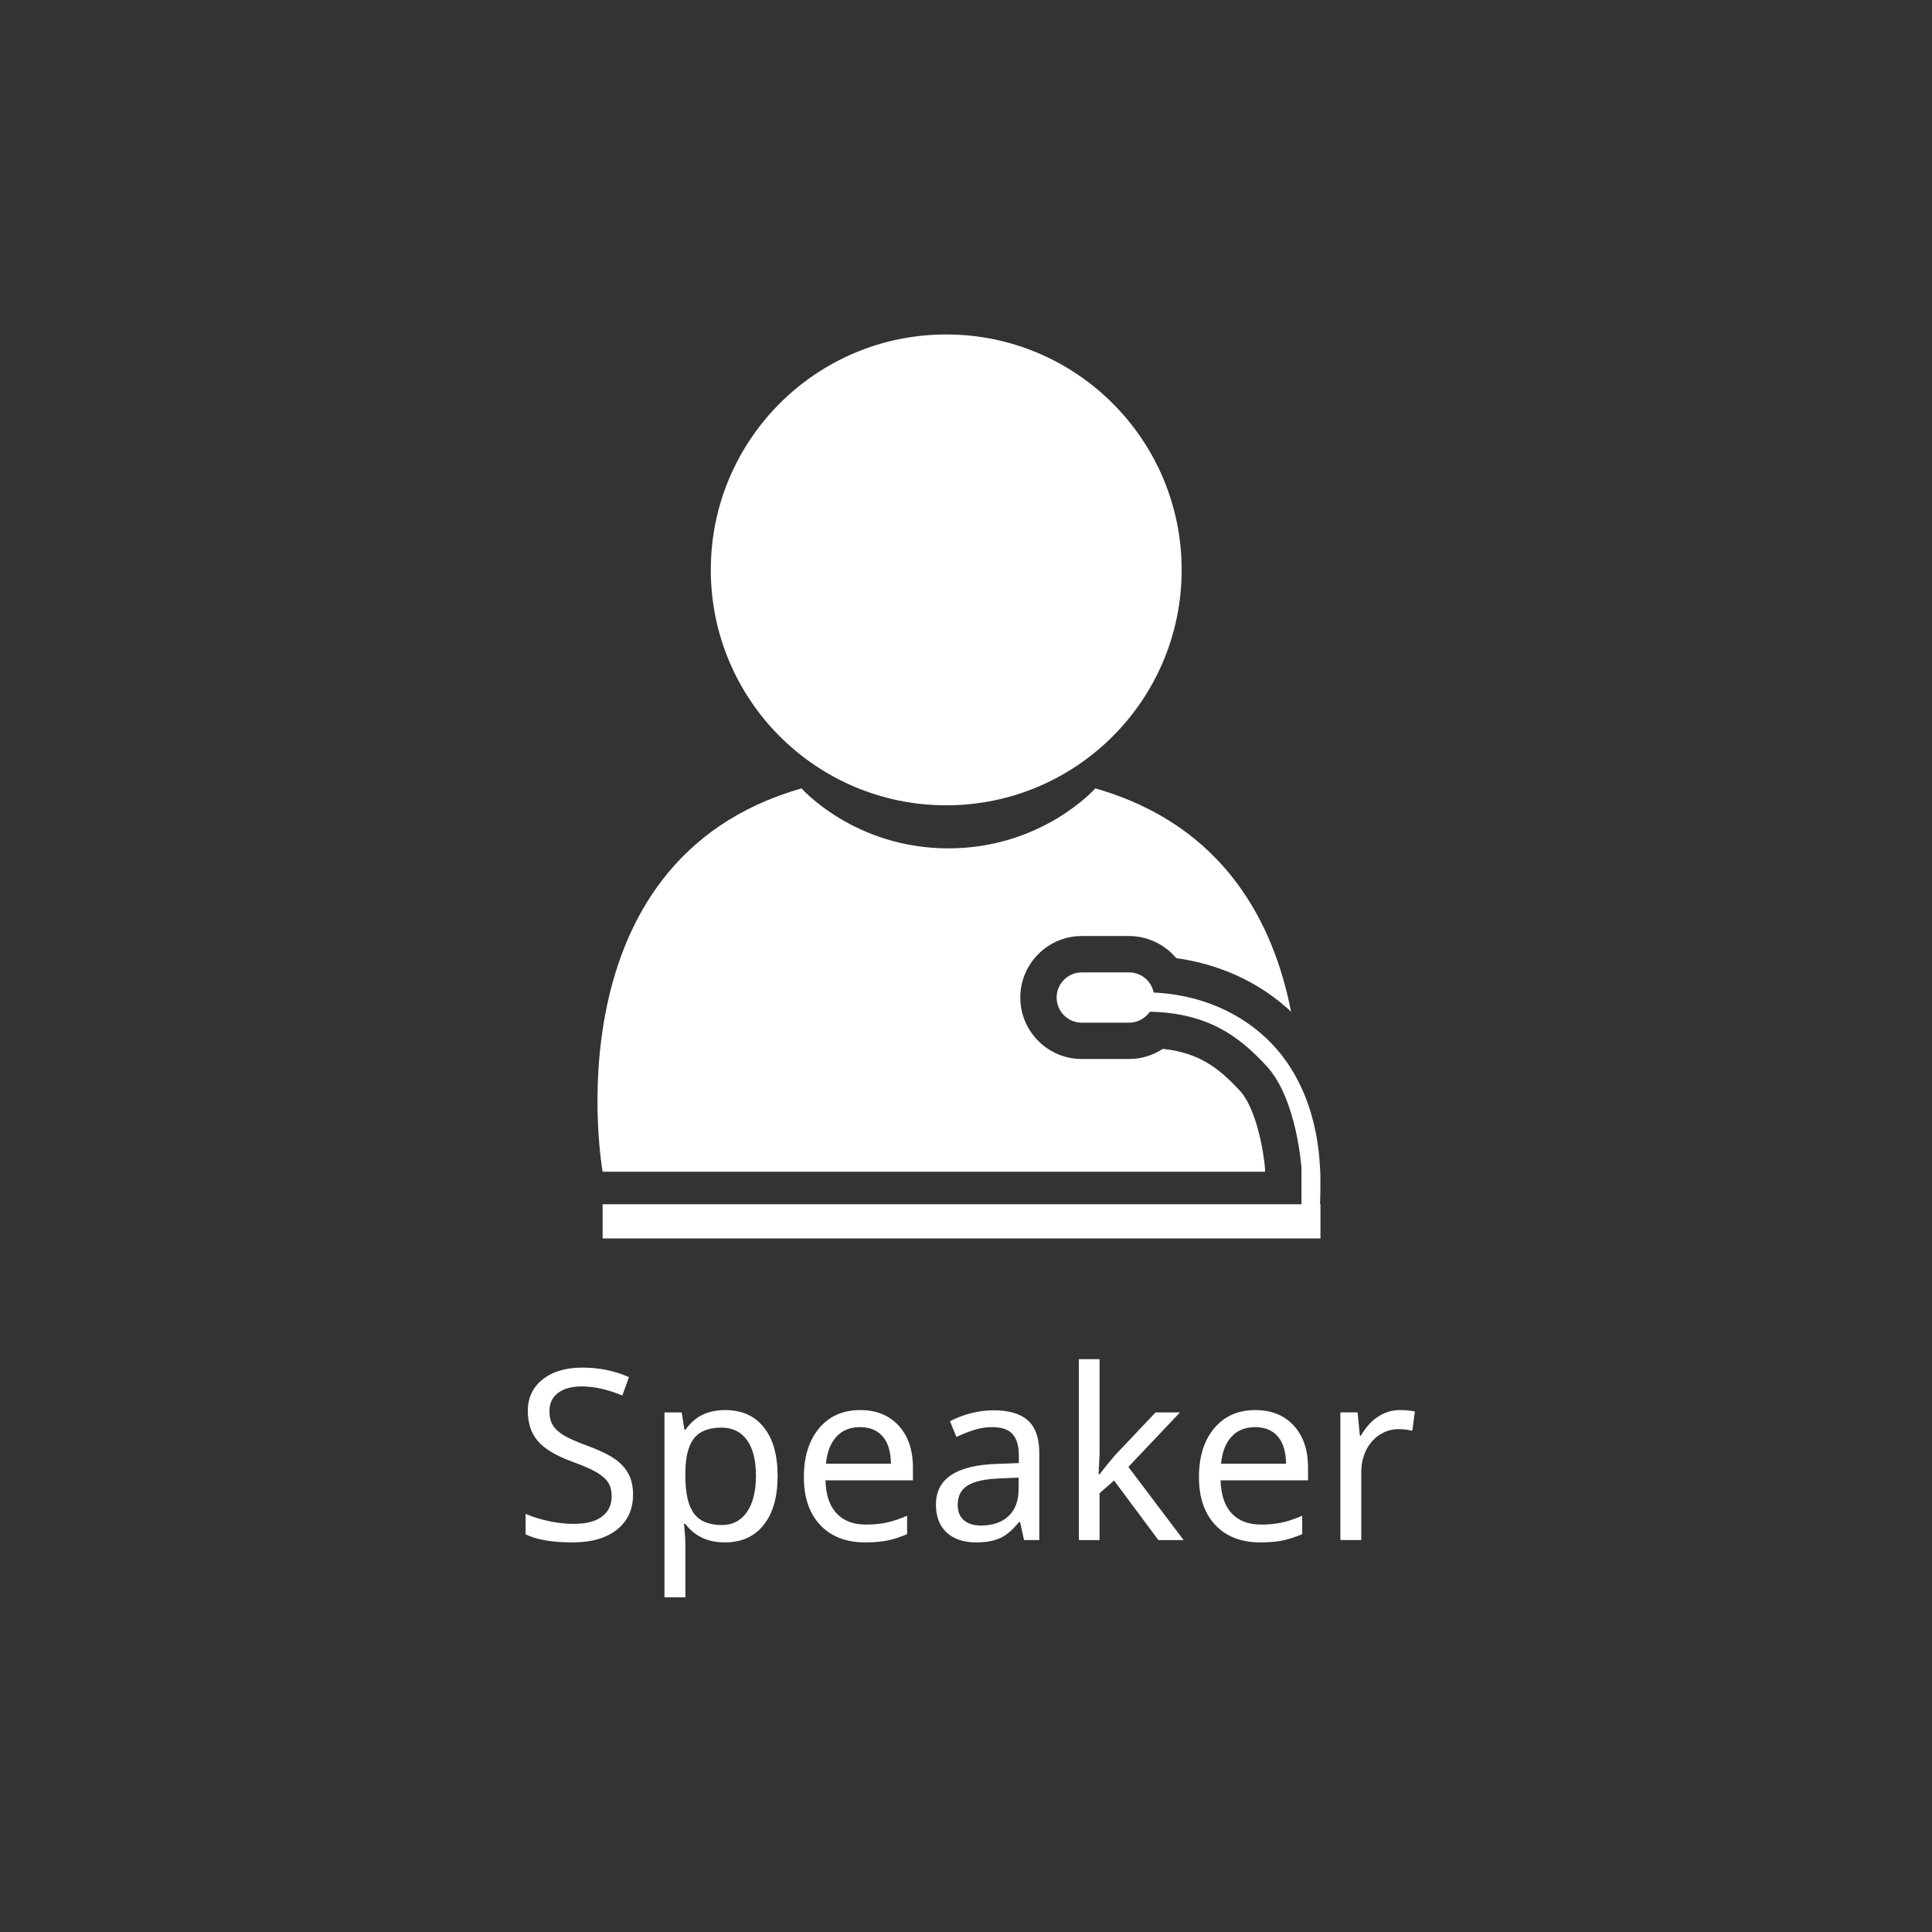<?xml version="1.0" encoding="utf-8"?>
<!-- Generator: Adobe Illustrator 15.0.0, SVG Export Plug-In . SVG Version: 6.00 Build 0)  -->
<!DOCTYPE svg PUBLIC "-//W3C//DTD SVG 1.0//EN" "http://www.w3.org/TR/2001/REC-SVG-20010904/DTD/svg10.dtd">
<svg version="1.0" id="圖層_1" xmlns="http://www.w3.org/2000/svg" xmlns:xlink="http://www.w3.org/1999/xlink" x="0px" y="0px"
	 width="145px" height="145px" viewBox="0 0 145 145" enable-background="new 0 0 145 145" xml:space="preserve">
<rect x="0" y="0" width="145" height="145" fill="#333333" stroke="none"/>
<g id="圖層_2" display="none">
	<circle display="inline" fill="#E95B9C" cx="72.5" cy="72.5" r="70"/>
</g>
<g>
	<g>
		<g>
			<circle fill="#FFFFFF" cx="71.016" cy="42.771" r="17.669"/>
			<path fill="#FFFFFF" d="M93.071,81.88c-1.62-1.767-3.144-2.882-5.798-3.16c-0.743,0.488-1.621,0.76-2.536,0.76H81.19
				c-2.544,0-4.614-2.069-4.614-4.613c0-2.544,2.07-4.616,4.614-4.616h3.547c1.402,0,2.687,0.638,3.542,1.66
				c2.274,0.314,5.465,1.224,8.301,3.729c0.104,0.091,0.21,0.188,0.316,0.287l0,0c-1.287-6.596-4.982-13.984-14.691-16.757
				c0,0-3.973,4.501-11.026,4.501c-7.052,0-11.023-4.501-11.023-4.501c-19.1,5.455-14.929,28.769-14.929,28.769h32.608h17.11v-0.201
				C94.838,86.325,94.258,83.176,93.071,81.88z"/>
		</g>
		<g>
			<g>
				<path fill-rule="evenodd" clip-rule="evenodd" fill="#FFFFFF" d="M86.296,75.929c4.382,0.099,6.727,1.861,8.786,4.109
					c2.25,2.453,2.593,7.602,2.593,7.602v2.83h1.396c0,0,0.067-1.941,0-2.83c-0.068-0.886-0.205-6.341-4.297-9.956
					c-2.886-2.55-6.212-3.108-8.187-3.19l0.003,0.014c-0.168-0.87-0.935-1.528-1.854-1.528H81.19c-1.041,0-1.888,0.845-1.888,1.887
					l0,0c0,1.041,0.847,1.887,1.888,1.887h3.547c0.651,0,1.226-0.33,1.564-0.832L86.296,75.929z"/>
			</g>
		</g>
		<rect x="45.227" y="90.382" fill="#FFFFFF" width="53.875" height="2.565"/>
	</g>
	<g>
		<path fill="#FFFFFF" d="M47.512,112.172c0,1.111-0.402,1.987-1.205,2.628c-0.803,0.64-1.92,0.96-3.351,0.96
			c-1.513,0-2.682-0.202-3.508-0.604v-1.536c0.541,0.233,1.132,0.417,1.776,0.551c0.642,0.134,1.243,0.2,1.801,0.2
			c0.954,0,1.673-0.183,2.156-0.549c0.483-0.367,0.724-0.871,0.724-1.511c0-0.425-0.087-0.774-0.262-1.048
			c-0.175-0.273-0.467-0.529-0.876-0.768c-0.411-0.238-1.032-0.508-1.864-0.811c-1.181-0.431-2.024-0.938-2.531-1.524
			c-0.506-0.584-0.759-1.338-0.759-2.263c0-0.995,0.374-1.786,1.122-2.374c0.747-0.588,1.731-0.882,2.953-0.882
			c1.274,0,2.447,0.238,3.517,0.715l-0.498,1.379c-1.094-0.453-2.112-0.681-3.054-0.681c-0.756,0-1.348,0.163-1.776,0.489
			c-0.427,0.325-0.641,0.783-0.641,1.371c0,0.419,0.083,0.766,0.25,1.041c0.165,0.277,0.432,0.529,0.803,0.756
			c0.369,0.228,0.949,0.485,1.74,0.776c0.949,0.349,1.655,0.688,2.121,1.016c0.466,0.33,0.809,0.708,1.03,1.135
			C47.401,111.068,47.512,111.578,47.512,112.172z"/>
		<path fill="#FFFFFF" d="M54.406,115.76c-1.286,0-2.275-0.464-2.967-1.389h-0.104l0.035,0.358c0.046,0.454,0.07,0.857,0.07,1.212
			v3.937h-1.571v-13.875h1.292l0.209,1.309h0.07c0.373-0.523,0.803-0.901,1.292-1.134c0.489-0.233,1.053-0.35,1.693-0.35
			c1.245,0,2.213,0.431,2.901,1.296c0.69,0.862,1.035,2.081,1.035,3.651c0,1.565-0.346,2.787-1.039,3.665
			C56.628,115.319,55.656,115.76,54.406,115.76z M54.144,107.146c-0.949,0-1.634,0.268-2.056,0.803
			c-0.422,0.535-0.638,1.377-0.65,2.522v0.305c0,1.298,0.215,2.236,0.646,2.813c0.43,0.58,1.128,0.869,2.094,0.869
			c0.803,0,1.429-0.326,1.881-0.978c0.45-0.651,0.676-1.559,0.676-2.723c0-1.169-0.226-2.063-0.676-2.684
			C55.608,107.455,54.97,107.146,54.144,107.146z"/>
		<path fill="#FFFFFF" d="M64.939,115.76c-1.437,0-2.565-0.435-3.381-1.306c-0.818-0.869-1.227-2.067-1.227-3.592
			c0-1.535,0.381-2.757,1.143-3.669c0.762-0.909,1.792-1.365,3.089-1.365c1.204,0,2.164,0.388,2.88,1.164
			c0.716,0.777,1.073,1.828,1.073,3.155v0.952h-6.563c0.029,1.088,0.306,1.914,0.829,2.479c0.523,0.563,1.266,0.845,2.226,0.845
			c0.512,0,0.998-0.044,1.457-0.136c0.46-0.089,0.998-0.266,1.615-0.527v1.379c-0.53,0.227-1.027,0.388-1.493,0.481
			C66.123,115.713,65.573,115.76,64.939,115.76z M64.546,107.11c-0.75,0-1.344,0.242-1.78,0.726
			c-0.436,0.482-0.695,1.153-0.776,2.015h4.878c-0.011-0.896-0.218-1.577-0.62-2.042C65.846,107.343,65.279,107.11,64.546,107.11z"
			/>
		<path fill="#FFFFFF" d="M76.859,115.585l-0.306-1.361h-0.069c-0.478,0.599-0.953,1.004-1.428,1.216
			c-0.474,0.213-1.071,0.32-1.793,0.32c-0.942,0-1.681-0.249-2.216-0.743s-0.803-1.192-0.803-2.095c0-1.942,1.533-2.961,4.599-3.054
			l1.623-0.061v-0.568c0-0.727-0.157-1.262-0.472-1.609c-0.313-0.345-0.817-0.52-1.51-0.52c-0.506,0-0.984,0.075-1.436,0.227
			c-0.451,0.151-0.874,0.32-1.269,0.506l-0.48-1.177c0.482-0.256,1.009-0.458,1.579-0.603c0.57-0.146,1.135-0.218,1.693-0.218
			c1.157,0,2.019,0.256,2.583,0.768c0.564,0.513,0.847,1.327,0.847,2.444v6.527H76.859z M73.622,114.493
			c0.878,0,1.568-0.236,2.073-0.712c0.502-0.473,0.754-1.146,0.754-2.019v-0.865l-1.414,0.063c-1.099,0.04-1.9,0.215-2.404,0.523
			c-0.503,0.309-0.754,0.793-0.754,1.456c0,0.501,0.153,0.885,0.458,1.152C72.641,114.359,73.069,114.493,73.622,114.493z"/>
		<path fill="#FFFFFF" d="M82.523,110.653l0.532-0.681l0.61-0.733l3.063-3.236h1.833l-3.875,4.092l4.146,5.49h-1.895l-3.324-4.468
			l-1.091,0.95v3.518H80.97v-13.579h1.554v7.094l-0.07,1.554H82.523z"/>
		<path fill="#FFFFFF" d="M94.592,115.76c-1.437,0-2.564-0.435-3.381-1.306c-0.818-0.869-1.227-2.067-1.227-3.592
			c0-1.535,0.381-2.757,1.144-3.669c0.762-0.909,1.792-1.365,3.089-1.365c1.204,0,2.164,0.388,2.88,1.164
			c0.716,0.777,1.073,1.828,1.073,3.155v0.952h-6.563c0.029,1.088,0.306,1.914,0.829,2.479c0.523,0.563,1.266,0.845,2.226,0.845
			c0.512,0,0.998-0.044,1.457-0.136c0.46-0.089,0.998-0.266,1.614-0.527v1.379c-0.529,0.227-1.026,0.388-1.492,0.481
			C95.776,115.713,95.227,115.76,94.592,115.76z M94.199,107.11c-0.75,0-1.344,0.242-1.78,0.726
			c-0.436,0.482-0.695,1.153-0.776,2.015h4.878c-0.012-0.896-0.218-1.577-0.619-2.042C95.5,107.343,94.933,107.11,94.199,107.11z"/>
		<path fill="#FFFFFF" d="M105.064,105.828c0.425,0,0.8,0.035,1.126,0.104l-0.192,1.449c-0.354-0.082-0.701-0.122-1.038-0.122
			c-0.507,0-0.977,0.14-1.409,0.419c-0.435,0.279-0.772,0.665-1.018,1.155c-0.244,0.493-0.366,1.038-0.366,1.637v5.114h-1.57v-9.582
			h1.291l0.175,1.753h0.069c0.367-0.634,0.8-1.113,1.301-1.438C103.933,105.991,104.477,105.828,105.064,105.828z"/>
	</g>
</g>
</svg>
